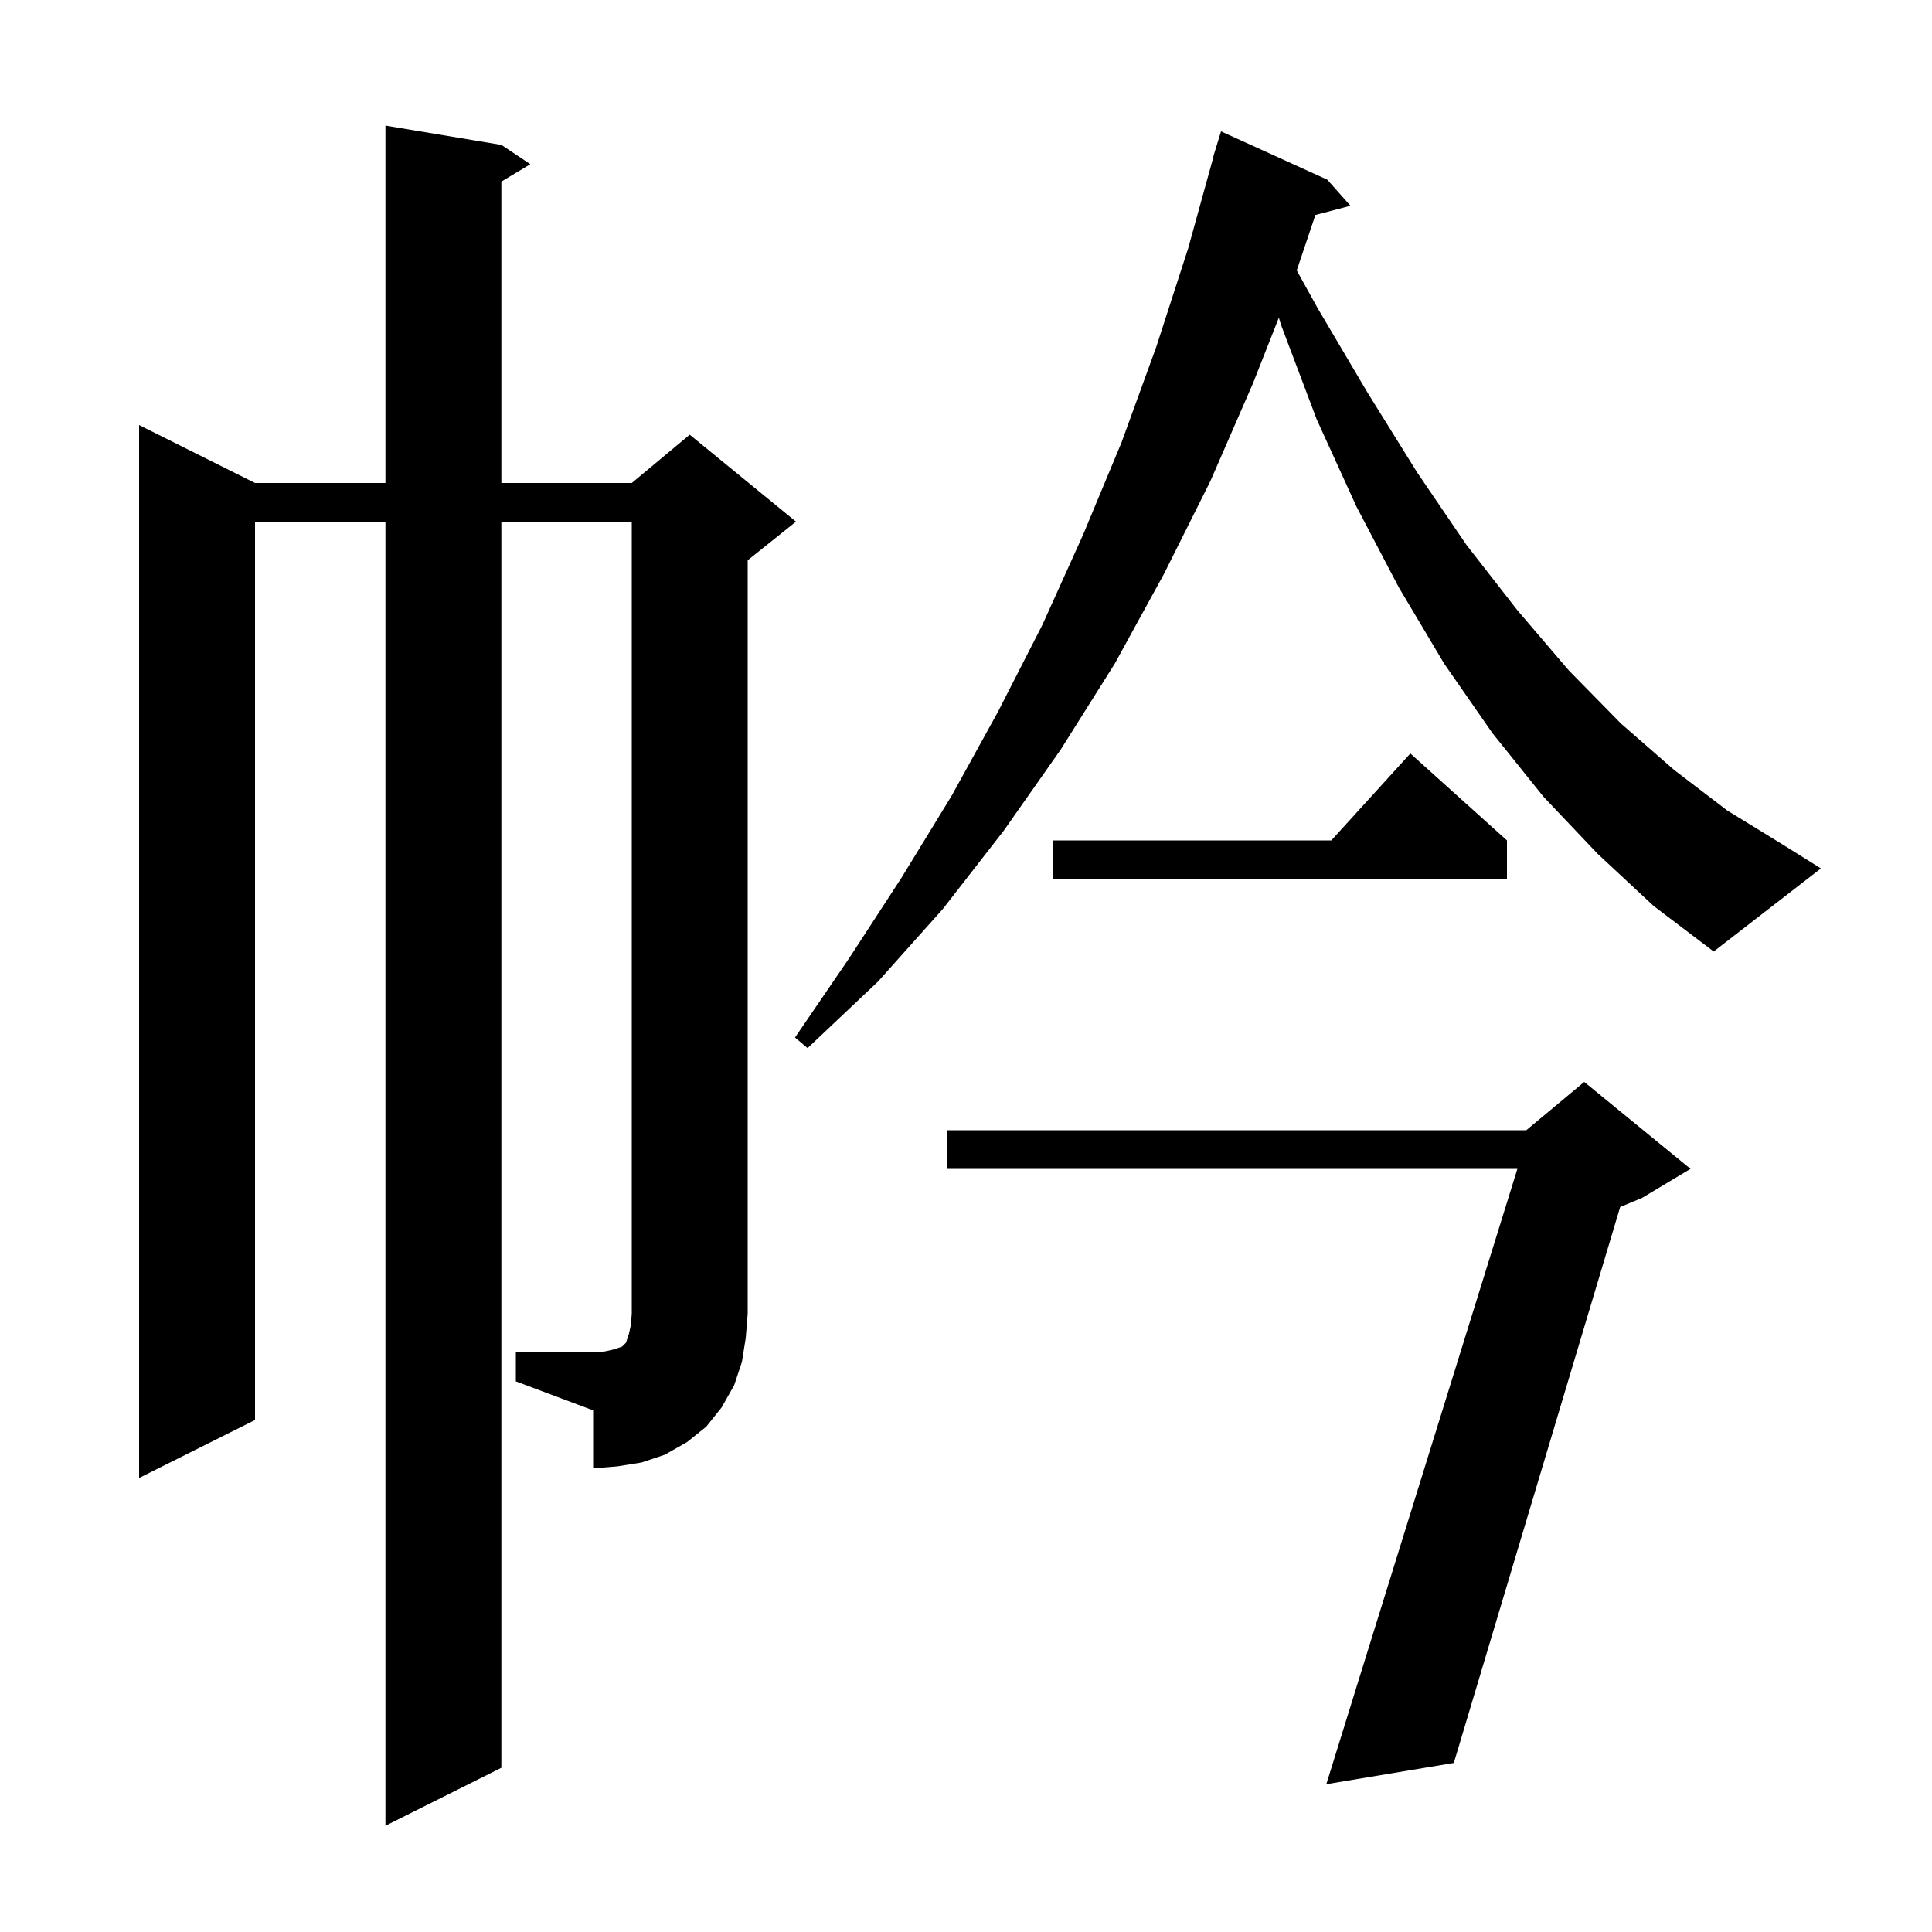 <svg xmlns="http://www.w3.org/2000/svg" xmlns:xlink="http://www.w3.org/1999/xlink" version="1.1" baseProfile="full" viewBox="0 0 200 200" width="200" height="200"><g fill="currentColor"><path d="M 175.0 121.0 L 170.0 124.0 L 167.719 124.95 L 150.5 182.5 L 137.3 184.7 L 157.079 121.0 L 98.0 121.0 L 98.0 117.0 L 158.0 117.0 L 164.0 112.0 Z M 53.4 140.0 L 61.4 140.0 L 62.6 139.9 L 63.5 139.7 L 64.4 139.4 L 64.8 139.0 L 65.1 138.1 L 65.3 137.2 L 65.4 136.0 L 65.4 54.0 L 51.9 54.0 L 51.9 183.0 L 39.9 189.0 L 39.9 54.0 L 26.4 54.0 L 26.4 147.0 L 14.4 153.0 L 14.4 44.0 L 26.4 50.0 L 39.9 50.0 L 39.9 13.0 L 51.9 15.0 L 54.9 17.0 L 51.9 18.8 L 51.9 50.0 L 65.4 50.0 L 71.4 45.0 L 82.4 54.0 L 77.4 58.0 L 77.4 136.0 L 77.2 138.5 L 76.8 141.0 L 76.0 143.4 L 74.7 145.7 L 73.1 147.7 L 71.1 149.3 L 68.8 150.6 L 66.4 151.4 L 63.9 151.8 L 61.4 152.0 L 61.4 146.0 L 53.4 143.0 Z M 165.4 88.4 L 159.8 82.5 L 154.5 75.9 L 149.5 68.7 L 144.8 60.8 L 140.4 52.4 L 136.3 43.4 L 132.6 33.6 L 132.387 32.885 L 129.7 39.7 L 125.3 49.8 L 120.5 59.4 L 115.4 68.7 L 109.8 77.6 L 103.9 86.0 L 97.6 94.1 L 90.9 101.6 L 83.6 108.5 L 82.3 107.4 L 87.9 99.2 L 93.3 90.9 L 98.5 82.4 L 103.3 73.7 L 107.9 64.7 L 112.1 55.4 L 116.1 45.8 L 119.7 35.9 L 123.0 25.7 L 125.623 16.205 L 125.6 16.2 L 125.833 15.444 L 125.9 15.2 L 125.907 15.202 L 126.4 13.6 L 137.4 18.6 L 139.8 21.3 L 136.17 22.255 L 134.239 27.994 L 136.4 31.9 L 141.6 40.7 L 146.7 48.9 L 151.8 56.4 L 157.1 63.2 L 162.4 69.4 L 167.8 74.9 L 173.3 79.7 L 178.8 83.9 L 184.5 87.4 L 188.5 89.9 L 177.4 98.5 L 171.2 93.8 Z M 156.0 87.0 L 156.0 91.0 L 109.0 91.0 L 109.0 87.0 L 137.818 87.0 L 146.0 78.0 Z "/></g></svg>